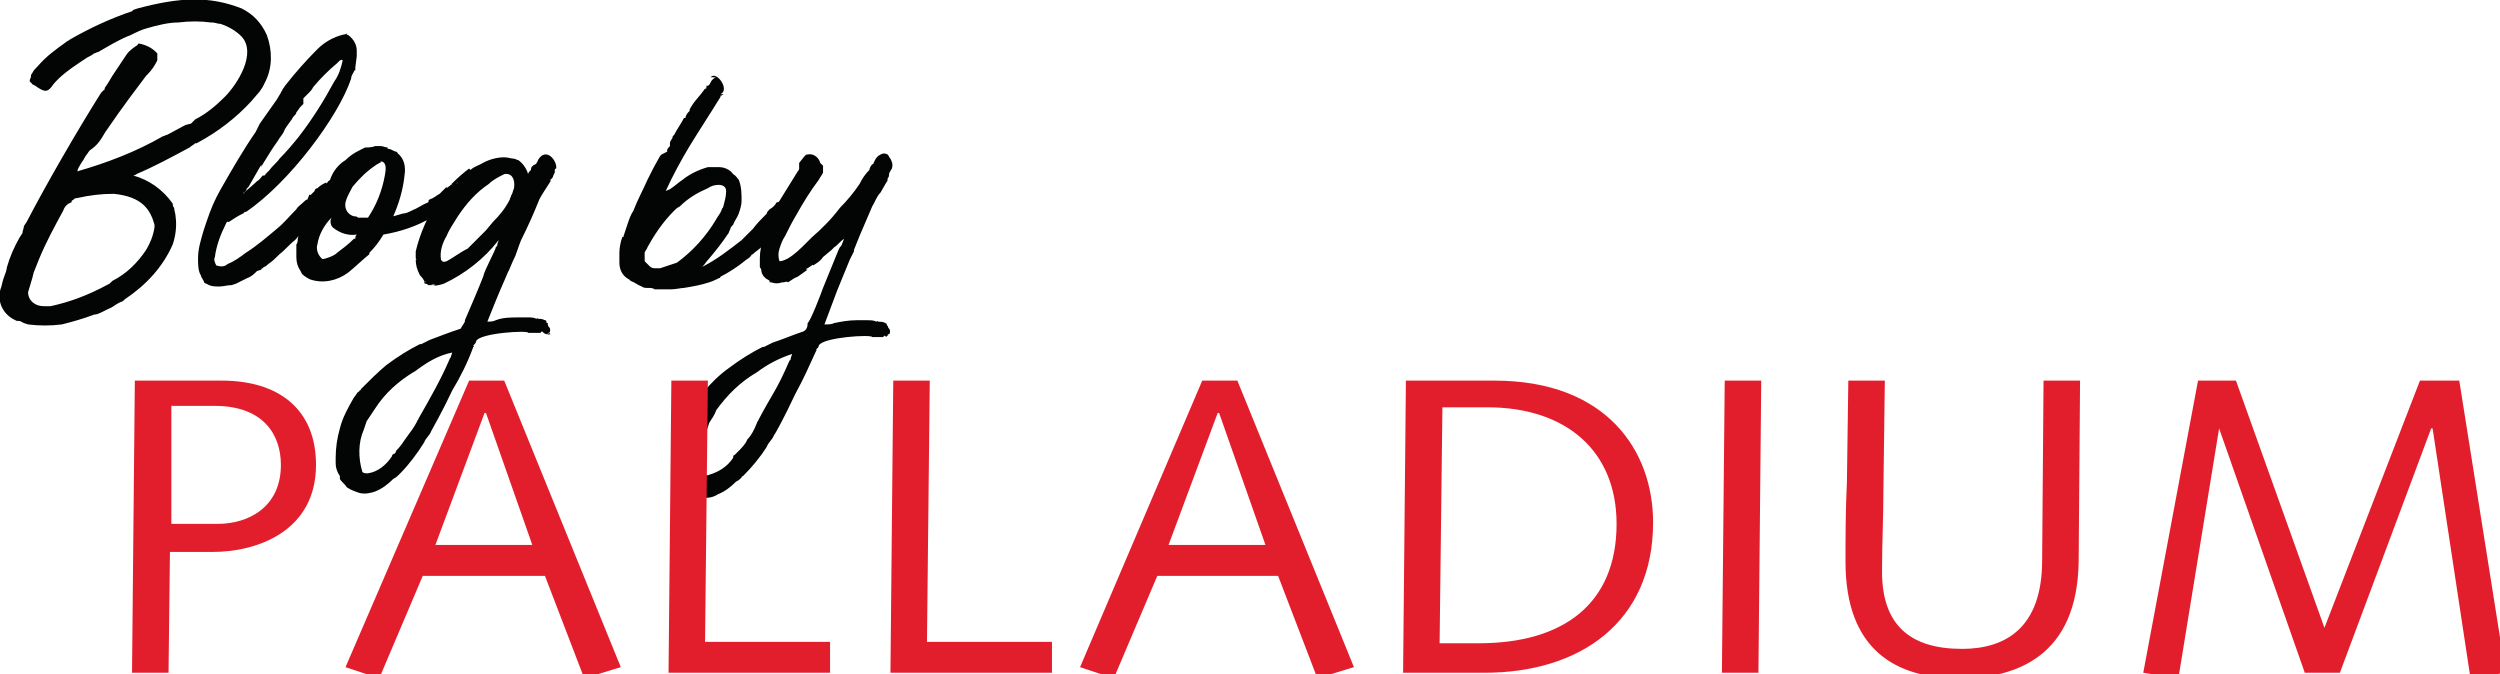 <?xml version="1.0" standalone="no"?>
<!-- Generator: Adobe Fireworks 10, Export SVG Extension by Aaron Beall (http://fireworks.abeall.com) . Version: 0.6.1  -->
<!DOCTYPE svg PUBLIC "-//W3C//DTD SVG 1.1//EN" "http://www.w3.org/Graphics/SVG/1.1/DTD/svg11.dtd">
<svg id="Untitled-Page%201" viewBox="0 0 178 48" style="background-color:#ffffff00" version="1.1"
	xmlns="http://www.w3.org/2000/svg" xmlns:xlink="http://www.w3.org/1999/xlink" xml:space="preserve"
	x="0px" y="0px" width="178px" height="48px"
>
	<g id="Layer%201">
		<path id="Blog_by" d="M 59.9 16.8 L 59.9 16.8 L 59.9 16.8 L 59.9 16.8 L 59.9 16.8 L 59.9 16.8 L 59.9 16.8 ZM 56.3 25.5 C 56.3 25.6 56.3 25.6 56.2 25.7 C 55.3 27.8 55 28 54 29.9 C 54 30 53.9 30 53.9 30.1 C 53.7 30.6 53.5 31 53.2 31.3 C 53.1 31.6 52.8 31.9 52.5 32.2 C 52.4 32.3 52.4 32.3 52.3 32.4 C 52.2 32.4 52.2 32.5 52.2 32.6 C 51.8 33.2 51.2 33.6 50.5 33.8 C 50.4 33.9 50.2 33.8 50.1 33.7 C 49.8 32.7 49.8 31.6 50.3 30.7 L 50.5 30.1 C 50.7 29.8 50.9 29.5 51 29.2 C 51.8 28.1 52.7 27.2 53.9 26.5 C 54.7 25.9 55.5 25.5 56.4 25.2 L 56.3 25.5 L 56.3 25.5 ZM 63.2 23.8 L 63.2 23.8 L 63.2 23.8 C 63.3 23.8 63.3 23.8 63.3 23.8 L 63.3 23.8 C 63.4 23.7 63.4 23.5 63.3 23.4 C 63.2 23.3 63.2 23.2 63.2 23 L 63.2 23.2 C 63.1 23.2 63.2 23 63 23 C 63 22.9 62.5 22.9 62.5 22.9 C 62.5 22.8 62.4 22.9 62.4 22.9 C 62.2 22.8 62 22.8 61.7 22.8 C 61.5 22.8 61.3 22.8 61 22.8 C 60.4 22.8 59.9 22.9 59.4 23 C 59.2 23.1 59 23.1 58.7 23.1 C 59 22.3 59.3 21.5 59.6 20.7 L 60.5 18.5 C 60.6 18.3 60.7 18.1 60.8 17.9 L 60.8 17.8 L 61.2 16.8 L 62.1 14.7 C 62.3 14.4 62.4 14 62.7 13.7 C 62.8 13.5 63 13.2 63.1 13 C 63.2 12.9 63.2 12.8 63.2 12.7 C 63.3 12.6 63.3 12.5 63.3 12.4 C 63.3 12.3 63.4 12.2 63.5 12 C 63.6 11.7 63.5 11.5 63.4 11.3 C 63.3 11.2 63.3 11.1 63.2 11 C 63 10.9 62.9 10.9 62.7 11 C 62.5 11.1 62.4 11.2 62.3 11.4 L 62.2 11.6 L 62.2 11.6 C 62.2 11.6 62.2 11.7 62.1 11.7 C 62 11.8 61.9 12 61.9 12.1 C 61.6 12.4 61.4 12.7 61.2 13.1 C 60.8 13.7 60.3 14.3 59.8 14.8 C 59.2 15.6 58.5 16.3 57.8 16.9 C 57.7 17 57.5 17.2 57.4 17.3 C 57 17.7 56.6 18.1 56.1 18.4 C 55.9 18.5 55.7 18.6 55.5 18.6 C 55.4 18.3 55.4 18 55.5 17.7 C 55.6 17.4 55.7 17.1 55.9 16.8 C 56.2 16.2 56.4 15.8 56.7 15.3 C 57.2 14.4 57.7 13.6 58.3 12.8 C 58.4 12.6 58.5 12.5 58.6 12.3 C 58.6 12.2 58.6 12.2 58.6 12.1 C 58.6 12 58.6 11.9 58.6 11.8 C 58.6 11.8 58.6 11.8 58.5 11.7 L 58.4 11.6 C 58.3 11.2 57.9 10.9 57.5 11 C 57.4 11 57.4 11 57.3 11.1 L 56.9 11.6 L 56.9 12 C 56.9 12.1 56.8 12.2 56.8 12.2 L 55.5 14.3 C 55.4 14.4 55.3 14.6 55.2 14.7 C 55.2 14.8 55.1 15 55 15.1 C 54.9 15.4 54.8 15.6 54.7 16 C 54.5 16.3 54.4 16.6 54.4 16.9 C 54.2 17.4 54.1 17.9 54.1 18.4 C 54.1 18.5 54.1 18.6 54.1 18.7 C 54.1 18.8 54.1 18.9 54.1 18.9 C 54.1 19 54.1 19 54.1 19 C 54.1 19.1 54.2 19.1 54.2 19.2 C 54.2 19.4 54.3 19.6 54.4 19.7 L 54.5 19.8 L 54.5 19.9 C 54.5 19.9 54.5 19.9 54.5 19.8 C 54.6 19.9 54.7 19.9 54.8 20 C 54.8 20 54.8 20 54.8 20.1 L 54.9 20.1 C 55.2 20.2 55.4 20.2 55.7 20.1 L 55.8 20.1 C 55.9 20.1 56 20 56.1 20.1 C 56.3 20 56.5 19.8 56.8 19.7 L 57.5 19.2 L 57.4 19.2 C 57.4 19.2 57.4 19.1 57.5 19.1 L 57.8 18.9 C 57.8 18.9 57.9 18.8 57.9 18.9 L 57.9 18.9 C 58.2 18.7 58.4 18.6 58.6 18.3 L 59.2 17.8 L 59.4 17.6 C 59.6 17.5 59.8 17.2 60.1 17 L 59.9 17.5 L 59.8 17.6 L 59.7 17.8 L 58.6 20.5 C 58.5 20.8 57.7 22.9 57.5 23 L 57.5 23.1 C 57.5 23.3 57.4 23.5 57.2 23.6 C 56.3 23.9 55.9 24.1 55 24.4 C 54.8 24.5 54.6 24.6 54.4 24.7 C 54.4 24.7 54.4 24.7 54.3 24.7 L 54.3 24.7 C 53.5 25.1 52.7 25.6 51.9 26.2 C 51.2 26.7 50.6 27.3 50.1 27.9 C 50.1 27.9 50.1 28 50 28 C 50 28 50 28.1 49.9 28.1 C 49.8 28.2 49.7 28.4 49.6 28.5 C 49.2 29.2 48.8 29.9 48.6 30.7 C 48.4 31.4 48.3 32.1 48.3 32.8 C 48.3 32.9 48.3 33.1 48.3 33.2 C 48.3 33.5 48.4 33.9 48.6 34.1 C 48.6 34.2 48.6 34.3 48.6 34.4 C 48.7 34.6 48.9 34.7 49.1 35 C 49.4 35.2 49.6 35.3 50 35.4 C 50.4 35.5 50.8 35.4 51.1 35.2 C 51.6 35 52 34.7 52.4 34.3 C 52.6 34.2 52.7 34.1 52.8 34 C 52.8 34 52.8 33.9 52.9 33.9 C 53.5 33.3 54.1 32.6 54.6 31.8 C 54.7 31.5 55 31.3 55.1 31 C 55.2 30.9 55.9 29.6 56.6 28.1 C 57.4 26.6 57.4 26.5 58.1 25 C 58.2 24.9 58.1 24.9 58.1 24.9 C 58.2 24.8 58.3 24.7 58.3 24.6 C 58.6 24 62.1 23.8 62.1 24 C 62.2 24 62.3 24 62.4 24 C 62.6 24 62.7 24 62.9 24 C 62.9 24 62.9 23.9 63 23.9 L 63.1 24 L 63.2 23.8 L 63.1 23.9 C 63.2 23.9 63.2 23.9 63.2 23.8 C 63.2 23.9 63.2 23.9 63.2 23.8 C 63.2 23.9 63.2 23.9 63.1 23.9 L 63.1 23.9 L 63.1 23.9 L 63.1 23.9 C 63.1 23.9 63.1 24 63.1 23.9 C 63.2 23.9 63.3 23.9 63.2 23.8 L 63.3 23.9 L 63.2 23.8 C 63.3 23.8 63.3 23.8 63.2 23.8 L 63.2 23.8 L 63.2 23.8 L 63.2 23.8 L 63.2 23.8 C 63.2 23.8 63.2 23.7 63.2 23.8 L 63.2 23.8 L 63.2 23.8 ZM 51.7 13.6 C 51.7 14 51.6 14.3 51.5 14.7 C 51.5 14.8 51.4 14.8 51.4 14.9 C 51.3 15.2 51.1 15.4 51 15.6 C 50.3 16.8 49.3 17.9 48.2 18.7 L 47 19.1 C 46.9 19.1 46.7 19.1 46.6 19.1 C 46.4 19.1 46.3 19 46.2 18.9 C 46.1 18.8 46 18.7 45.9 18.6 C 45.9 18.4 45.9 18.2 45.9 18 C 45.9 17.9 46.1 17.7 46.1 17.6 C 46.6 16.7 47.2 15.8 48 15 C 48.1 14.9 48.2 14.8 48.4 14.7 C 49 14.1 49.7 13.7 50.4 13.4 C 50.8 13.1 51.7 13 51.7 13.6 L 51.7 13.6 L 51.7 13.6 ZM 44.8 19.9 L 44.9 20 C 45.2 20.1 45.4 20.3 45.7 20.4 C 45.8 20.5 46 20.5 46.1 20.5 C 46.3 20.5 46.5 20.5 46.6 20.6 C 46.7 20.6 46.9 20.6 47 20.6 C 47.3 20.6 47.5 20.6 47.8 20.6 C 48.1 20.6 48.5 20.5 48.7 20.5 C 49.3 20.4 49.9 20.3 50.5 20.1 C 50.8 20 51 19.9 51.2 19.8 C 51.3 19.8 51.3 19.7 51.3 19.7 C 51.9 19.4 52.5 19 53 18.6 C 53.1 18.5 53.3 18.4 53.4 18.3 C 53.5 18.2 53.5 18.1 53.6 18.1 C 53.8 17.9 54 17.8 54.2 17.6 C 54.5 17.3 54.8 17.1 55 16.7 L 55 16.6 C 55.1 16.6 55.1 16.6 55.2 16.5 C 55.4 16.2 55.7 15.8 55.9 15.5 C 56 15.2 56.2 15.1 56.2 15 C 56.3 14.9 56.3 14.8 56.3 14.7 C 56.3 14.7 56.2 14.7 56.2 14.6 C 56.2 14.5 56.2 14.5 56.2 14.5 C 56.1 14.5 56.1 14.5 56.1 14.4 C 56.1 14.3 56.2 14.4 56.2 14.3 L 56.1 14.3 C 56.1 14.3 56.1 14.2 56 14.2 L 55.9 14.3 C 56 14 55.9 14.3 55.6 14.3 C 55.6 14.2 55.6 14.4 55.5 14.3 C 55.5 14.4 55.5 14.3 55.4 14.4 C 55.4 14.4 55.4 14.4 55.3 14.4 C 55.2 14.6 55 14.8 54.8 14.9 C 54.7 15 54.6 15.1 54.6 15.2 C 54.3 15.5 53.9 15.9 53.6 16.3 C 53.3 16.6 53.1 16.8 52.8 17.1 C 51.9 17.8 51 18.5 50 19 C 50.2 18.8 50.3 18.6 50.5 18.4 C 51 17.8 51.4 17.3 51.8 16.7 C 51.9 16.6 51.9 16.5 52 16.3 C 52 16.2 52.1 16.1 52.2 16 C 52.3 15.7 52.5 15.5 52.6 15.2 C 52.7 14.9 52.8 14.6 52.8 14.3 C 52.8 13.8 52.8 13.3 52.6 12.8 C 52.5 12.7 52.4 12.5 52.2 12.4 C 52 12.1 51.6 11.9 51.2 11.9 C 50.9 11.9 50.6 11.9 50.4 11.9 C 49.7 12.1 49.1 12.4 48.6 12.8 C 48.3 13 48.1 13.2 47.8 13.4 C 47.7 13.5 47.6 13.5 47.4 13.6 C 47.9 12.5 48.5 11.4 49.1 10.4 C 49.9 9.1 50.5 8.2 51.3 6.9 C 51.3 6.8 51.3 6.8 51.4 6.8 C 51.3 6.8 51.6 6.7 51.5 6.7 C 51.4 6.7 51.3 6.7 51.3 6.7 C 52 6.4 51 5 50.6 5.5 L 51 5.5 C 50.9 5.5 50.8 5.6 50.7 5.7 L 50.7 5.7 L 50.7 5.7 C 50.6 5.8 50.5 6.2 50.3 6.1 C 50.3 6.2 50.3 6.4 50.2 6.3 C 49.8 6.9 49.4 7.2 49.1 7.8 L 49.1 7.9 L 49.1 7.9 L 49 8 C 48.9 8.1 48.8 8.3 48.8 8.4 C 48.8 8.4 48.8 8.4 48.7 8.4 C 48.5 8.8 48.2 9.2 48 9.6 L 47.9 9.7 C 47.9 9.9 47.7 10 47.7 10.2 C 47.7 10.3 47.7 10.3 47.7 10.4 C 47.6 10.5 47.5 10.6 47.5 10.7 C 47.5 10.8 47.5 10.8 47.5 10.8 L 47.5 10.8 L 47.5 10.8 L 47.1 11 L 47 11.1 C 46.6 11.8 46.5 12 46.1 12.8 C 45.8 13.5 45.4 14.2 45.1 15 C 44.9 15.3 44.8 15.6 44.7 15.9 C 44.6 16.2 44.5 16.5 44.4 16.8 L 44.4 16.9 C 44.4 16.9 44.4 16.8 44.3 16.9 C 44.2 17.2 44.1 17.6 44.1 18 C 44.1 18.1 44.1 18 44.1 18 C 44.1 18.2 44.1 18.4 44.1 18.5 C 44.1 18.5 44.1 18.5 44.1 18.6 L 44.1 18.7 C 44.1 19.3 44.4 19.7 44.8 19.9 L 44.8 19.9 L 44.8 19.9 ZM 29.5 18 L 29.5 18 L 29.5 18 L 29.5 18 ZM 31.8 18.6 C 31.5 18.7 31.5 18.6 31.4 18.5 C 31.3 17.9 31.5 17.3 31.8 16.8 C 32 16.3 32.3 15.9 32.6 15.4 C 33.2 14.5 33.9 13.7 34.8 13.1 C 35.1 12.8 35.5 12.6 35.9 12.4 C 36.4 12.3 36.7 12.7 36.6 13.4 C 36.5 13.6 36.5 13.8 36.4 13.9 C 36.4 14 36.3 14.1 36.3 14.2 C 36 14.8 35.6 15.3 35.1 15.8 L 34.6 16.4 C 34.2 16.8 33.7 17.3 33.3 17.7 C 32.7 18 32.2 18.4 31.8 18.6 L 31.8 18.6 L 31.8 18.6 ZM 32.1 25.4 C 32.1 25.5 32 25.5 32 25.6 C 31.4 27 30.6 28.4 29.8 29.8 C 29.8 29.9 29.7 29.9 29.7 30 C 29.5 30.4 29.2 30.8 28.9 31.2 C 28.7 31.5 28.5 31.8 28.2 32.1 C 28.2 32.2 28.1 32.3 28.1 32.3 C 28 32.3 27.9 32.4 27.9 32.5 C 27.5 33.1 26.9 33.6 26.2 33.7 C 26 33.7 25.9 33.7 25.8 33.6 C 25.5 32.6 25.5 31.5 25.9 30.6 L 26.1 30 C 26.3 29.7 26.5 29.4 26.7 29.1 C 27.4 28 28.4 27.1 29.6 26.4 C 30.4 25.8 31.2 25.3 32.2 25.1 L 32.1 25.4 L 32.1 25.4 ZM 39 23.8 L 39 23.8 L 39 23.8 C 39 23.8 38.9 23.8 39 23.8 L 39 23.8 C 39.1 23.8 39.1 23.9 39 23.8 C 39.1 23.9 39.1 23.8 39.1 23.8 L 39.2 23.8 L 39.1 23.7 C 39.1 23.7 39.1 23.7 39 23.8 C 39.1 23.7 39.1 23.7 39 23.8 L 39 23.8 L 39 23.8 L 39 23.8 C 39 23.7 39 23.7 39.1 23.7 L 39.1 23.7 L 39.1 23.7 L 39.1 23.7 L 39.1 23.7 C 39.2 23.6 39.2 23.4 39.1 23.3 C 39 23.2 39 23.1 39 23 L 39 23 C 38.8 23 39 22.8 38.8 22.8 C 38.6 22.7 38.5 22.7 38.3 22.7 C 38.3 22.6 38.2 22.7 38.2 22.7 C 38 22.6 37.8 22.6 37.6 22.6 C 37.4 22.6 37.1 22.6 36.9 22.6 C 36.4 22.6 35.8 22.6 35.3 22.8 C 35.1 22.9 34.9 22.9 34.7 22.9 C 35.1 21.9 35.5 20.9 35.9 20 L 36.2 19.3 C 36.2 19.4 36.4 18.8 36.7 18.2 C 36.9 17.6 37.1 17.1 37.1 17.1 C 37.6 16.1 38 15.2 38.4 14.2 C 38.6 13.8 38.9 13.4 39.2 12.9 C 39.2 12.7 39.1 12.9 39.3 12.7 C 39.4 12.6 39.4 12.4 39.5 12.3 C 39.5 12.2 39.5 12.2 39.5 12.1 C 39.5 12 39.6 12 39.6 12 C 39.7 11.5 38.9 10.4 38.3 11.4 C 38.3 11.5 38.2 11.6 38.2 11.6 C 38.2 11.7 38.1 11.7 38.1 11.7 C 37.9 11.8 37.8 11.9 37.8 12.1 L 37.8 12.1 C 37.7 12.2 37.6 12.3 37.6 12.4 C 37.5 12 37.2 11.6 36.9 11.4 C 36.8 11.4 36.7 11.3 36.6 11.3 C 36.4 11.3 36.2 11.2 35.9 11.2 C 35.3 11.2 34.7 11.4 34.2 11.7 C 34 11.8 33.7 11.9 33.5 12.1 L 33.4 12 C 32.6 12.6 31.8 13.4 31.2 14.2 C 30.5 15.3 29.9 16.6 29.6 17.9 L 29.6 17.9 C 29.6 18.1 29.6 18.2 29.6 18.4 C 29.6 18.4 29.7 18.5 29.6 18.5 C 29.6 18.9 29.7 19.2 29.9 19.6 C 30 19.7 30.1 19.8 30.2 20 C 30.2 20.1 30.2 20.1 30.3 20.1 L 30.2 20 C 30.3 20 30.3 20.1 30.3 20.1 L 30.2 20.1 C 30.2 20.2 30.3 20.2 30.3 20.2 L 30.3 20.2 L 30.3 20.2 C 30.4 20.2 30.5 20.3 30.5 20.3 C 30.6 20.3 30.6 20.3 30.6 20.3 L 30.6 20.3 C 30.7 20.3 30.9 20.2 31 20.3 C 30.9 20.3 30.8 20.4 30.6 20.3 C 30.9 20.4 31.3 20.3 31.6 20.2 C 33.1 19.5 34.5 18.4 35.5 17.1 C 35.5 17.2 35.4 17.3 35.4 17.5 L 35.3 17.6 C 35.3 17.8 34.5 19.2 34.4 19.7 C 34.3 20 33.2 22.6 33.1 22.8 L 33.1 22.9 C 33 23.1 32.9 23.2 32.8 23.4 C 31.9 23.7 31.4 23.9 30.6 24.2 C 30.4 24.3 30.2 24.4 30 24.5 C 30 24.5 30 24.5 29.9 24.5 L 29.9 24.5 C 29.1 24.9 28.3 25.4 27.5 26 C 26.9 26.5 26.3 27.1 25.7 27.7 C 25.7 27.7 25.7 27.8 25.6 27.8 C 25.6 27.8 25.6 27.9 25.5 27.9 C 25.4 28 25.3 28.2 25.2 28.3 C 24.8 29 24.4 29.7 24.2 30.5 C 24 31.2 23.9 31.9 23.9 32.6 C 23.9 32.7 23.9 32.9 23.9 33 C 23.9 33.3 24 33.6 24.2 33.9 C 24.2 34 24.2 34.1 24.2 34.1 C 24.3 34.3 24.5 34.4 24.7 34.7 C 25 34.9 25.3 35 25.6 35.1 C 26 35.2 26.4 35.1 26.7 35 C 27.2 34.8 27.6 34.5 28 34.1 C 28.2 34 28.3 33.9 28.4 33.8 L 28.5 33.7 C 29.1 33.1 29.7 32.3 30.2 31.5 C 30.3 31.2 30.6 31 30.7 30.7 C 30.8 30.5 31.5 29.3 32.2 27.8 C 32.8 26.8 33.3 25.8 33.7 24.7 C 33.8 24.7 33.7 24.6 33.7 24.6 C 33.8 24.5 33.9 24.4 33.9 24.3 C 34.1 23.7 37.7 23.5 37.6 23.7 C 37.7 23.7 37.8 23.7 38 23.7 C 38.2 23.7 38.3 23.7 38.5 23.7 C 38.5 23.7 38.5 23.6 38.6 23.6 C 38.8 23.8 38.9 23.8 39 23.8 L 39 23.8 L 39 23.8 ZM 25.4 16.7 C 25.3 16.8 25.3 16.9 25.3 17 L 25.2 17 C 24.8 17.4 24.4 17.7 24 18 C 23.8 18.2 23.5 18.3 23.2 18.4 C 23.1 18.4 23 18.5 22.9 18.4 C 22.6 18.1 22.5 17.7 22.6 17.4 C 22.7 16.7 23.1 16 23.6 15.5 C 23.5 15.7 23.5 16 23.7 16.2 C 24.2 16.6 24.8 16.8 25.4 16.7 L 25.4 16.7 ZM 26.7 11.8 L 26.7 11.8 L 26.7 11.8 C 26.8 11.7 26.9 11.7 27 11.6 C 27.1 11.6 27.1 11.6 27.1 11.5 L 27.1 11.5 C 27.2 11.5 27.1 11.5 27.2 11.5 C 27.5 11.6 27.5 12 27.4 12.5 C 27.2 13.6 26.8 14.6 26.2 15.5 C 25.9 15.5 25.9 15.5 25.6 15.5 L 25.5 15.5 C 25.4 15.4 25.3 15.4 25.2 15.4 C 24.8 15.3 24.5 14.9 24.6 14.4 L 24.6 14.4 C 24.7 14 24.9 13.7 25.1 13.3 C 25.6 12.7 26.1 12.2 26.7 11.8 L 26.7 11.8 L 26.7 11.8 L 26.7 11.8 ZM 23 13.3 L 23 13.3 C 23 13.4 23 13.4 23 13.3 C 22.9 13.4 22.9 13.4 22.9 13.4 C 22.3 14.1 21.9 14.8 21.6 15.7 C 21.6 15.9 21.5 16 21.4 16.2 C 21.4 16.2 21.4 16.2 21.4 16.3 C 21.3 16.5 21.3 16.7 21.2 17 C 21.2 17.1 21.2 17.3 21.1 17.4 C 21.1 17.7 21.1 17.5 21.1 17.9 L 21.1 18.3 C 21.1 18.7 21.2 19 21.4 19.3 L 21.5 19.5 C 21.7 19.7 21.9 19.8 22.1 19.9 C 23 20.2 24 20 24.8 19.4 C 25.3 19 25.8 18.5 26.3 18.1 C 26.3 18.1 26.3 18.1 26.3 18 C 26.7 17.6 27 17.2 27.3 16.7 C 28.5 16.5 29.7 16.1 30.7 15.5 L 30.9 15.4 C 31.1 15.2 31.4 15.1 31.6 14.9 C 31.8 14.7 32 14.5 32.2 14.4 L 32.2 14.4 L 32.5 14.1 C 32.5 14.1 32.5 14 32.6 14 C 32.6 14 32.7 13.9 32.6 13.9 C 32.6 13.9 32.6 13.9 32.5 13.9 L 32.5 13.9 L 32.6 13.8 C 32.6 13.7 32.7 13.6 32.8 13.5 L 32.7 13.5 L 32.8 13.4 C 32.7 13.3 32.8 13.2 32.7 13.2 C 32.7 13.3 32.7 13.2 32.7 13.1 C 32.6 13.1 32.6 13.1 32.5 13.1 C 32.5 13.1 32.5 13 32.6 13 C 32.6 13 32.5 13.1 32.4 13.1 C 32.4 13.1 32.5 13 32.4 13 C 32.3 13.1 32.2 13.2 32.1 13.2 C 32.1 13.1 32.2 13.1 32.2 13.1 C 32.1 13.2 31.9 13.3 31.8 13.4 L 31.8 13.3 C 31.7 13.4 31.6 13.5 31.5 13.6 C 31.4 13.7 31.4 13.7 31.3 13.8 C 31.1 13.9 30.9 14.1 30.6 14.2 C 30.5 14.2 30.5 14.4 30.5 14.4 C 30 14.6 29.8 14.8 29.3 15 C 29.1 15.1 28.9 15.2 28.7 15.2 L 28 15.4 C 28.4 14.5 28.7 13.5 28.8 12.5 C 28.9 11.9 28.8 11.3 28.3 10.9 C 28.3 10.9 28.3 10.8 28.2 10.8 C 28.1 10.8 27.8 10.6 27.7 10.6 C 27.7 10.6 27.7 10.6 27.6 10.6 L 27.6 10.6 L 27.6 10.5 C 27.4 10.5 27.3 10.4 27.1 10.4 C 27 10.4 26.9 10.4 26.8 10.4 L 26.7 10.4 C 26.5 10.5 26.2 10.5 26 10.5 L 25.6 10.7 C 25.2 10.9 24.9 11.1 24.6 11.4 C 24.1 11.7 23.7 12.2 23.5 12.8 L 23.4 12.9 L 23.4 12.9 C 23.4 12.8 23.3 13.1 23 13.3 L 23 13.3 L 23 13.3 L 23 13.3 ZM 17.6 13.4 L 17.6 13.4 L 17.6 13.4 L 17.7 13.3 L 17.7 13.3 L 18.5 11.9 C 18.7 11.6 18.6 11.8 18.6 11.9 L 18.7 11.7 C 19.2 10.9 19.3 10.7 19.8 10 C 19.9 9.8 20.1 9.6 20.2 9.4 C 20.2 9.3 20.2 9.4 20.2 9.4 C 20.3 9.1 20.5 8.9 20.7 8.6 C 20.8 8.5 20.8 8.4 20.9 8.3 C 21 8.2 21.1 8.1 21.1 8 C 21.2 7.9 21.3 7.7 21.4 7.6 L 21.6 7.4 L 21.6 7 L 22 6.6 C 22.1 6.5 22.2 6.4 22.3 6.2 C 22.8 5.6 23.4 5 24 4.5 L 24.2 4.3 C 24.3 4.3 24.3 4.2 24.4 4.3 C 24.3 4.8 24.1 5.4 23.8 5.8 C 23.1 7.1 22.3 8.4 21.3 9.7 C 20.9 10.2 20.4 10.8 19.9 11.3 C 19.7 11.6 19.4 11.8 19.2 12.1 L 18.9 12.4 C 18.9 12.5 18.8 12.5 18.7 12.5 C 18.6 12.6 18.5 12.8 18.3 12.9 C 18 13.2 17.6 13.5 17.3 13.8 C 17.3 13.7 17.5 13.7 17.6 13.4 C 17.5 13.5 17.5 13.5 17.6 13.4 L 17.6 13.4 C 17.5 13.5 17.5 13.4 17.6 13.4 C 17.5 13.4 17.5 13.4 17.6 13.4 L 17.6 13.4 L 17.6 13.4 ZM 24.8 2.4 C 24 2.5 23.2 2.9 22.6 3.5 C 21.8 4.3 21 5.2 20.3 6.1 L 20.1 6.4 C 20.1 6.5 20 6.5 20 6.6 L 19.7 7.1 L 18.5 8.8 L 18.4 9 L 18.2 9.4 C 17.3 10.7 16.5 12.1 15.7 13.5 C 15.3 14.2 15 14.9 14.7 15.8 L 14.5 16.4 C 14.3 17.1 14.1 17.7 14.1 18.4 C 14.1 18.8 14.1 19.3 14.3 19.6 C 14.3 19.7 14.4 19.8 14.5 20 C 14.5 20.1 14.6 20.2 14.7 20.2 C 15 20.4 15.3 20.4 15.6 20.4 C 15.9 20.4 16.2 20.3 16.5 20.3 L 16.8 20.2 L 17.6 19.8 C 17.9 19.7 18.1 19.5 18.3 19.3 L 18.6 19.2 C 18.6 19.1 18.7 19.1 18.7 19.1 L 18.8 19 C 18.9 19 19 18.9 19.1 18.8 C 19.4 18.6 19.6 18.4 19.8 18.2 L 19.9 18.1 C 20.3 17.8 20.6 17.4 21 17.1 C 21.2 16.9 21.3 16.7 21.6 16.5 L 22 16.1 C 22.1 16.1 22.2 16 22.2 15.8 C 22.4 15.7 22.5 15.5 22.6 15.4 C 22.7 15.3 22.7 15.3 22.8 15.2 C 23 15 23.1 14.8 23.3 14.6 C 23.3 14.5 23.4 14.4 23.5 14.4 L 23.6 14 L 23.6 13.9 L 23.7 13.6 L 23.6 13.6 C 23.6 13.5 23.6 13.5 23.6 13.5 C 23.6 13.4 23.6 13.4 23.6 13.3 C 23.6 13.2 23.6 13.3 23.5 13.2 L 23.5 13.1 C 23.5 13.2 23.4 13.2 23.4 13.3 C 23.4 13.2 23.3 13.1 23.2 13 C 23 13.1 22.8 13.2 22.6 13.4 C 22.5 13.4 22.4 13.5 22.4 13.6 L 22.3 13.7 C 22.2 13.8 22.2 13.8 22.1 13.9 C 22.1 13.9 22.1 13.8 22 13.9 C 22 14 21.9 14.1 21.9 14.2 C 21.8 14.2 21.7 14.3 21.6 14.4 C 21.4 14.6 21.2 14.7 21.1 14.9 C 20.6 15.4 20.2 15.9 19.7 16.3 C 19.1 16.8 18.3 17.5 17.5 18 C 17.1 18.3 16.7 18.6 16.2 18.8 C 16 19 15.7 19 15.4 18.9 C 15.3 18.7 15.2 18.5 15.3 18.3 C 15.4 17.5 15.7 16.7 16.1 15.9 C 16.1 15.9 16.2 15.7 16.2 15.8 L 16.3 15.8 C 16.6 15.6 16.9 15.4 17.3 15.2 C 17.4 15.2 17.4 15 17.5 15.1 C 20.6 13 24.1 8.3 25 5.6 C 25 5.4 25.1 5.3 25.2 5.1 C 25.2 5 25.3 5 25.3 5 C 25.3 4.9 25.3 4.8 25.3 4.8 L 25.4 4 L 25.4 3.6 C 25.4 3.2 25.2 2.8 24.8 2.5 C 24.7 2.5 24.7 2.4 24.6 2.4 L 24.8 2.4 L 24.8 2.4 L 24.8 2.4 ZM 3.1 21.8 C 2.5 21.8 2 21.4 2 20.8 C 2.1 20.5 2.2 20.1 2.3 19.8 L 2.4 19.4 L 2.8 18.4 C 3.3 17.2 3.9 16.1 4.5 15 C 4.6 14.7 4.8 14.5 5.1 14.4 L 5.1 14.3 C 5.6 14 5 14.2 5.5 14.1 C 6.4 13.9 7.2 13.8 8.1 13.8 C 10.1 14 10.7 14.9 11 16 L 11 16.1 C 11 16.2 11 16.2 11 16.2 C 10.9 16.8 10.7 17.3 10.4 17.8 C 9.8 18.7 9 19.5 8 20 C 7.9 20.1 7.9 20.1 7.8 20.2 L 7.6 20.3 C 6.3 21 5 21.5 3.6 21.8 L 3.1 21.8 L 3.1 21.8 L 3.1 21.8 ZM 1.1 22.8 C 1.2 22.9 1.4 22.8 1.5 22.9 L 1.7 23 L 2 23.1 C 2.8 23.2 3.6 23.2 4.4 23.1 C 5.2 22.9 5.9 22.7 6.7 22.4 C 6.9 22.4 7.1 22.3 7.3 22.2 L 7.7 22 C 8 21.9 8.2 21.7 8.4 21.6 L 8.6 21.5 C 8.7 21.5 8.8 21.4 8.9 21.3 C 10.4 20.3 11.6 19 12.3 17.4 C 12.5 16.8 12.6 16.1 12.5 15.4 C 12.5 15.2 12.4 15 12.4 14.8 C 12.3 14.7 12.3 14.6 12.3 14.5 C 11.6 13.5 10.6 12.8 9.5 12.5 C 9.5 12.5 9.8 12.4 9.7 12.4 C 10.9 11.9 12.2 11.2 13.5 10.5 C 13.6 10.4 13.8 10.3 13.9 10.2 L 14 10.2 C 15.5 9.4 16.8 8.4 17.9 7.2 L 18.5 6.5 L 18.7 6.2 L 18.9 5.8 C 19.4 4.8 19.4 3.6 19 2.5 C 18.6 1.6 18 1 17.2 0.6 C 14.9 -0.3 12.8 -0.2 9.8 0.6 L 9.5 0.7 L 9.4 0.8 C 7.9 1.3 6.4 2 5 2.8 C 4.9 2.9 4.8 2.9 4.7 3 C 4 3.5 3.3 4 2.7 4.7 C 2.5 4.9 2.4 5 2.3 5.2 C 2.2 5.3 2.2 5.4 2.2 5.5 C 2 5.9 2.2 5.8 2.3 6 L 2.5 6.1 C 3.2 6.6 3.4 6.6 3.8 6 C 4.3 5.4 5 4.9 5.6 4.5 L 6.2 4.1 C 6.4 4 6.6 3.9 6.7 3.8 C 6.8 3.8 6.9 3.7 7 3.7 C 7.7 3.3 8.5 2.8 9.3 2.5 C 9.7 2.3 10.1 2.1 10.5 2 C 11.2 1.8 12 1.6 12.7 1.6 C 13.5 1.5 14.3 1.5 15 1.6 C 15.1 1.6 15.1 1.6 15.1 1.6 C 15.3 1.6 15.5 1.7 15.7 1.7 C 16.3 1.9 16.8 2.2 17.2 2.6 C 18.3 3.8 16.9 6 16 6.9 C 15.4 7.5 14.7 8.1 13.9 8.5 L 13.6 8.8 L 13.2 8.9 L 11.9 9.6 C 11.8 9.6 11.7 9.7 11.6 9.7 C 9.7 10.8 7.6 11.6 5.5 12.2 C 5.6 11.8 5.9 11.5 6.1 11.1 C 6.2 11 6.3 10.8 6.4 10.7 C 7 10.3 7.2 9.9 7.5 9.4 C 8.8 7.5 9.8 6.2 10.4 5.4 L 10.5 5.3 C 10.8 5 11 4.7 11.2 4.3 C 11.2 4.1 11.2 4 11.2 3.8 L 11.1 3.7 C 10.8 3.4 10.4 3.2 9.9 3.1 C 9.9 3.1 9.8 3.1 9.8 3.2 C 9.5 3.4 9.2 3.6 9 3.9 L 8 5.4 L 7.7 5.9 L 7.5 6.2 C 7.4 6.3 7.5 6.4 7.4 6.4 L 7.2 6.6 C 5.5 9.3 3.3 13.1 1.9 15.8 L 1.7 16.1 C 1.7 16.3 1.6 16.4 1.6 16.6 L 1.4 16.9 C 1 17.6 0.7 18.3 0.5 19 C 0.4 19.6 0.3 19.5 0.1 20.4 C -0.3 21.4 0.2 22.4 1.1 22.8 L 1.1 22.8 Z" fill="#030404"/>
		<path id="Tvar_2" d="M 156.5 27.1 L 159.2 27.1 L 165.5 44.7 L 172.3 27.1 L 175.1 27.1 L 178.4 47.9 L 175.9 48.3 L 173.2 30.5 L 173.1 30.5 L 166.6 47.9 L 164.1 47.9 L 158 30.5 L 158 30.5 L 155.1 48.3 L 152.6 47.9 L 156.5 27.1 L 156.5 27.1 ZM 148.1 27.1 L 148 40 C 147.9 46.7 143.6 48.3 139.5 48.3 C 135 48.3 131.4 46.3 131.4 40 C 131.4 38.3 131.4 36.4 131.5 34.3 L 131.6 27.1 L 134.2 27.1 L 134.1 34.8 C 134.1 36.8 134 38.7 134 40.7 C 134 44.5 136 46.2 139.7 46.2 C 142.8 46.2 145.4 44.7 145.4 39.9 L 145.5 27.1 L 148.1 27.1 L 148.1 27.1 L 148.1 27.1 ZM 122.8 27.1 L 125.4 27.1 L 125.2 47.9 L 122.6 47.9 L 122.8 27.1 L 122.8 27.1 ZM 102.7 29 L 105.9 29 C 111.5 29 115.1 32.1 115.1 37.3 C 115.1 43 111.3 45.8 105.3 45.8 L 102.5 45.8 L 102.7 29 L 102.7 29 ZM 99.9 47.9 L 105.7 47.9 C 112.5 47.9 117.7 44.3 117.7 37.2 C 117.7 32.1 114.4 27.1 106.4 27.1 L 100.1 27.1 L 99.9 47.9 L 99.9 47.9 ZM 90.1 38.8 L 83.2 38.8 L 86.7 29.4 L 86.8 29.4 L 90.1 38.8 L 90.1 38.8 ZM 76.9 47.5 L 79.3 48.3 L 82.4 41 L 91 41 L 93.8 48.3 L 96.4 47.5 L 88.1 27.1 L 85.6 27.1 L 76.9 47.5 L 76.9 47.5 ZM 63.4 47.9 L 63.6 27.1 L 66.2 27.1 L 66 45.7 L 74.9 45.7 L 74.9 47.9 L 63.4 47.9 L 63.4 47.9 ZM 47.6 47.9 L 47.8 27.1 L 50.4 27.1 L 50.2 45.7 L 59.1 45.7 L 59.1 47.9 L 47.6 47.9 L 47.6 47.9 ZM 37.9 38.8 L 31 38.8 L 34.5 29.4 L 34.6 29.4 L 37.9 38.8 L 37.9 38.8 ZM 24.6 47.5 L 27 48.3 L 30.1 41 L 38.8 41 L 41.6 48.3 L 44.2 47.5 L 35.9 27.1 L 33.4 27.1 L 24.6 47.5 L 24.6 47.5 ZM 12.2 28.9 L 15.3 28.9 C 18.7 28.9 20 30.9 20 33.1 C 20 36.1 17.7 37.3 15.5 37.3 L 12.2 37.3 L 12.2 28.9 L 12.2 28.9 ZM 9.4 47.9 L 12 47.9 L 12.1 39.3 L 15.1 39.3 C 18.5 39.3 22.5 37.7 22.5 33.1 C 22.5 29.1 19.8 27.1 15.8 27.1 L 9.6 27.1 L 9.4 47.9 L 9.4 47.9 Z" fill="#e31e2c"/>
	</g>
</svg>